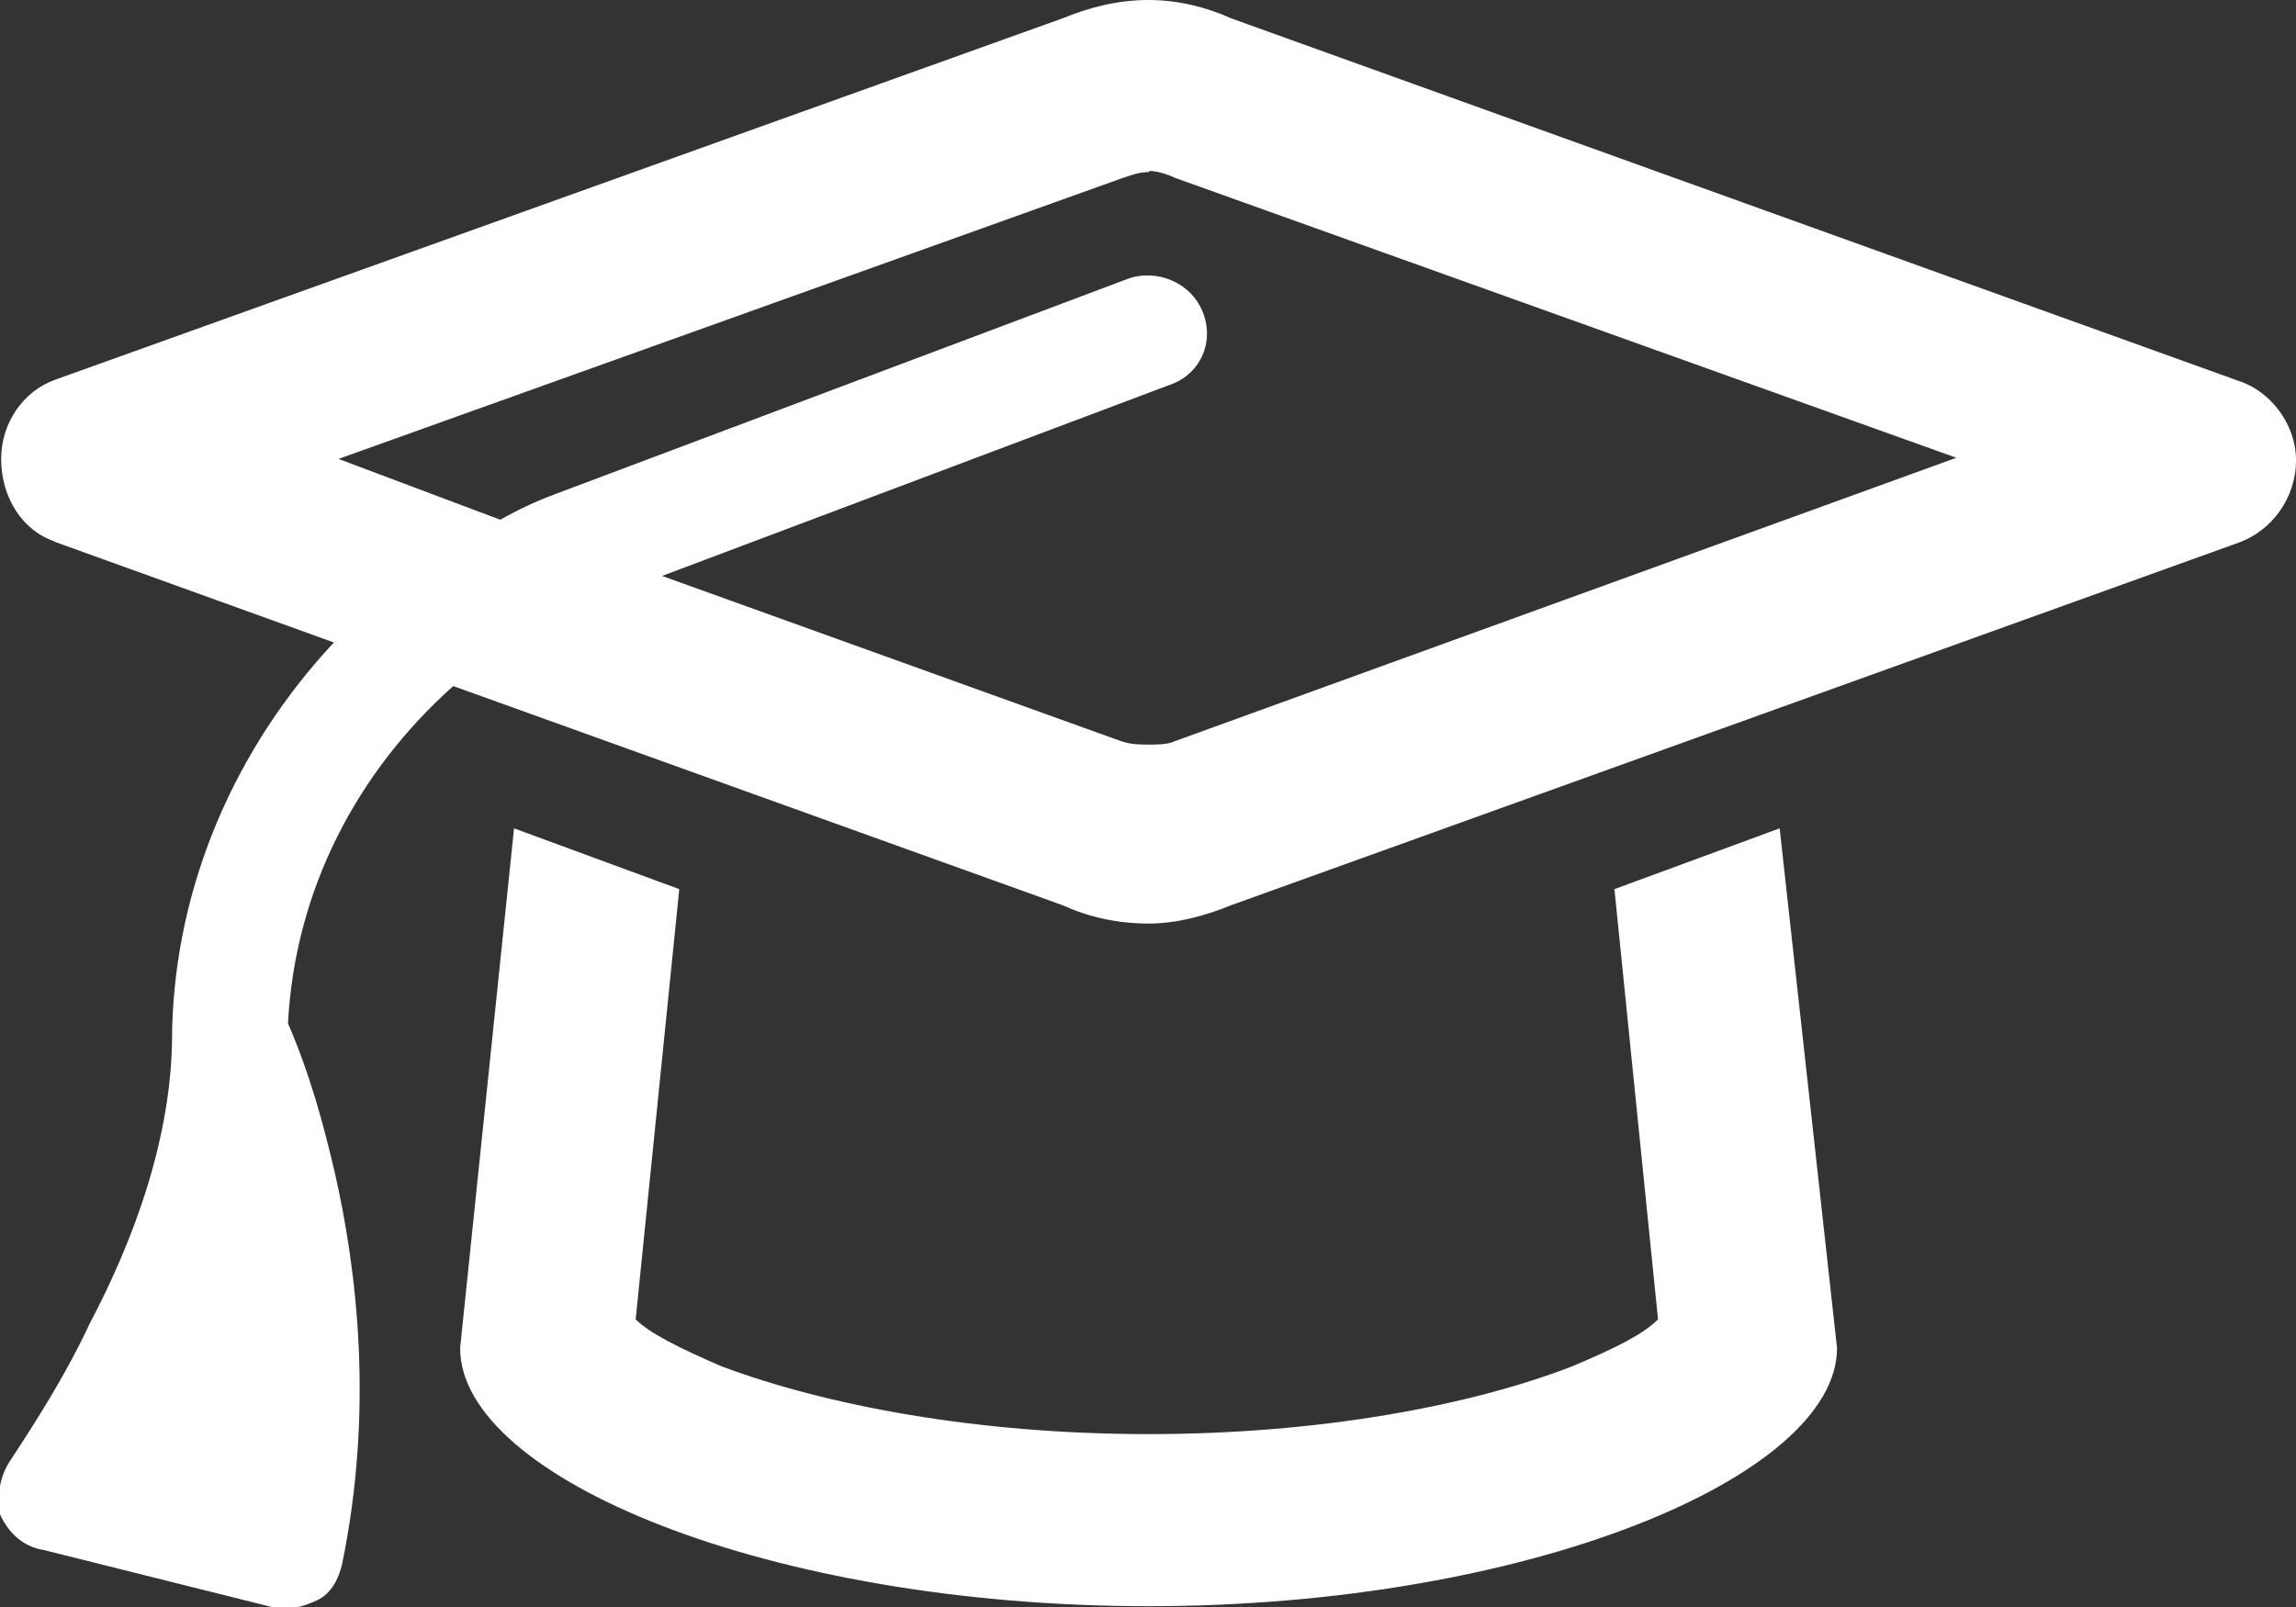 <?xml version="1.0" encoding="UTF-8"?>
<svg id="Calque_2" data-name="Calque 2" xmlns="http://www.w3.org/2000/svg" viewBox="0 0 20.01 14.01">
  <rect x="0" y="0" width="20.01" height="14.01" fill="#333333" stroke="none"/>
  <defs>
    <style>
      .cls-1 {
        fill: #fff;
      }
    </style>
  </defs>
  <g id="Calque_1-2" data-name="Calque 1">
    <path class="cls-1" d="M10.01,1.5c-.09,0-.16.03-.25.06l-6.81,2.44,1.41.53c.16-.09.31-.16.47-.22l5-1.88c.25-.09.56.03.66.31.09.25-.03.53-.31.62l-4.41,1.66,4,1.44c.09.03.16.03.25.03.06,0,.16,0,.22-.03l6.81-2.47-6.81-2.44c-.06-.03-.16-.06-.22-.06ZM.48,4.72c-.28-.09-.47-.38-.47-.72,0-.31.19-.59.47-.69L9.26.16c.22-.09.47-.16.75-.16.25,0,.5.06.72.16l8.78,3.16c.28.09.5.38.5.69,0,.34-.22.62-.5.72l-8.78,3.16c-.22.09-.47.16-.72.16-.28,0-.53-.06-.75-.16l-5.31-1.91c-.84.75-1.38,1.78-1.44,2.94.19.44.31.88.41,1.31.19.84.34,2.06.06,3.41-.03.12-.09.25-.22.31s-.25.09-.38.06l-2-.5c-.19-.03-.31-.16-.38-.31-.03-.16,0-.34.09-.47.25-.38.5-.78.69-1.19.38-.72.72-1.62.72-2.53v-.03c.03-1.28.56-2.47,1.41-3.38l-2.44-.88ZM15.51,7.22l.5,4.53c0,1.12-2.69,2.25-6,2.25s-6-1.12-6-2.25l.47-4.53,1.44.53-.38,3.75c.12.12.38.25.75.41.91.34,2.22.59,3.72.59s2.81-.25,3.69-.59c.38-.16.62-.28.75-.41l-.38-3.75,1.44-.53Z"/>
  </g>
</svg>